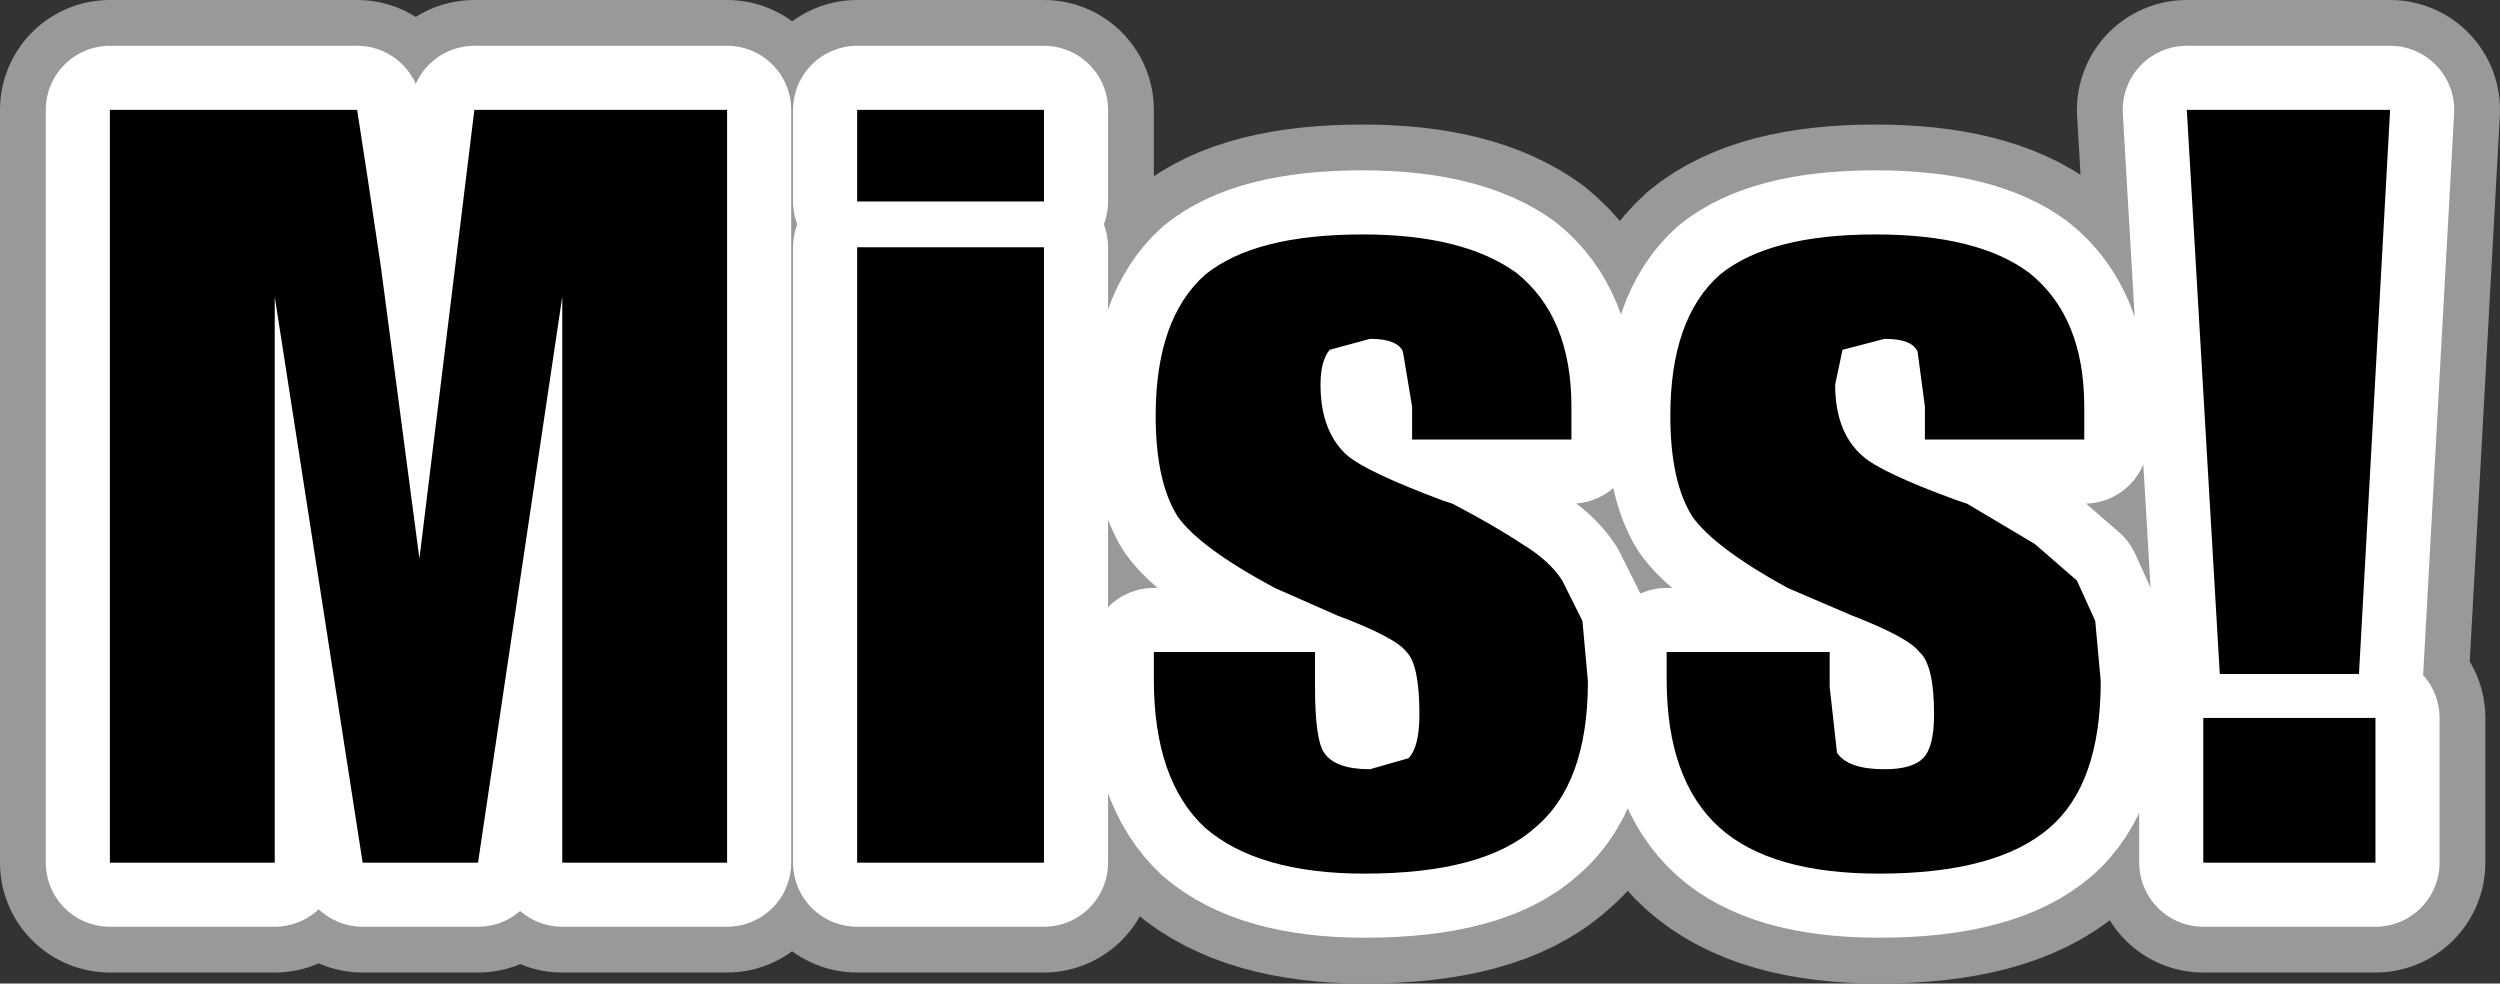 <?xml version="1.0" encoding="UTF-8" standalone="no"?>
<svg xmlns:xlink="http://www.w3.org/1999/xlink" height="26.85px" width="68.25px" xmlns="http://www.w3.org/2000/svg">
  <rect width="100%" height="100%" fill="#333333" stroke="none"/>
  <g transform="matrix(1.0, 0.0, 0.0, 1.0, 34.1, 13.4)">
    <path d="M25.6 -10.4 L31.15 -10.4 30.3 5.0 26.5 5.0 25.6 -10.4 M11.5 -2.05 Q11.5 -4.7 12.85 -5.9 14.2 -7.0 17.1 -7.0 19.9 -7.0 21.3 -5.95 22.8 -4.75 22.8 -2.3 L22.8 -1.4 18.45 -1.4 18.45 -2.3 18.25 -3.8 Q18.1 -4.15 17.35 -4.15 L16.2 -3.85 16.0 -2.9 Q16.0 -1.6 16.75 -0.95 17.25 -0.5 19.3 0.25 L19.6 0.35 21.45 1.45 22.6 2.45 23.1 3.55 23.25 5.2 Q23.25 8.0 21.85 9.2 20.4 10.45 17.2 10.45 14.25 10.45 12.85 9.2 11.4 7.9 11.4 5.15 L11.4 4.4 15.85 4.4 15.85 5.35 16.05 7.15 Q16.35 7.6 17.35 7.6 18.1 7.6 18.4 7.3 18.7 7.0 18.7 6.1 18.7 4.75 18.3 4.4 18.0 4.0 16.45 3.4 L14.7 2.65 Q12.7 1.55 12.1 0.7 11.5 -0.25 11.5 -2.05 M3.1 -7.0 Q5.85 -7.0 7.3 -5.95 8.8 -4.75 8.8 -2.3 L8.8 -1.4 4.45 -1.4 4.45 -2.3 4.2 -3.8 Q4.05 -4.15 3.3 -4.15 L2.2 -3.85 Q1.95 -3.55 1.95 -2.9 1.95 -1.6 2.7 -0.95 3.25 -0.5 5.25 0.25 L5.55 0.35 Q6.7 0.95 7.45 1.45 8.2 1.9 8.55 2.45 L9.1 3.55 9.25 5.2 Q9.25 8.0 7.8 9.2 6.4 10.45 3.15 10.45 0.25 10.45 -1.2 9.2 -2.6 7.9 -2.6 5.15 L-2.6 4.4 1.8 4.4 1.8 5.35 Q1.8 6.8 2.05 7.15 2.35 7.6 3.3 7.6 L4.35 7.3 Q4.65 7.0 4.65 6.1 4.65 4.75 4.3 4.4 4.0 4.0 2.4 3.4 L0.7 2.65 Q-1.35 1.55 -1.95 0.7 -2.55 -0.25 -2.55 -2.05 -2.55 -4.7 -1.2 -5.9 0.15 -7.0 3.1 -7.0 M-24.35 -10.4 L-24.05 -8.45 -23.7 -6.1 -22.65 1.85 -21.15 -10.4 -14.25 -10.4 -14.25 10.15 -18.75 10.15 -18.75 -5.3 -21.05 10.15 -24.2 10.15 -26.6 -5.3 -26.6 10.15 -31.1 10.15 -31.1 -10.4 -24.35 -10.4 M30.75 6.2 L30.75 10.15 26.05 10.15 26.05 6.2 30.75 6.2 M-10.7 -6.65 L-5.6 -6.65 -5.6 10.15 -10.7 10.15 -10.7 -6.65 M-5.6 -10.4 L-5.6 -7.9 -10.7 -7.9 -10.7 -10.4 -5.6 -10.4" fill="#000000" fill-rule="evenodd" stroke="none"/>
    <path d="M3.1 -7.0 Q0.15 -7.0 -1.2 -5.9 -2.55 -4.7 -2.55 -2.05 -2.55 -0.25 -1.95 0.7 -1.35 1.55 0.7 2.65 L2.4 3.4 Q4.0 4.0 4.3 4.4 4.65 4.75 4.65 6.1 4.65 7.0 4.35 7.3 L3.3 7.6 Q2.35 7.6 2.05 7.15 1.8 6.8 1.8 5.35 L1.8 4.4 -2.6 4.4 -2.6 5.15 Q-2.6 7.9 -1.2 9.2 0.25 10.45 3.15 10.45 6.4 10.45 7.8 9.2 9.25 8.0 9.25 5.2 L9.1 3.55 8.55 2.45 Q8.2 1.9 7.45 1.45 6.7 0.95 5.55 0.35 L5.25 0.25 Q3.25 -0.5 2.7 -0.95 1.95 -1.6 1.95 -2.9 1.95 -3.55 2.2 -3.85 L3.3 -4.15 Q4.05 -4.15 4.2 -3.8 L4.45 -2.3 4.45 -1.4 8.8 -1.4 8.8 -2.3 Q8.8 -4.75 7.3 -5.95 5.85 -7.0 3.1 -7.0 M11.5 -2.05 Q11.5 -0.25 12.1 0.7 12.7 1.55 14.7 2.65 L16.45 3.4 Q18.0 4.0 18.3 4.4 18.7 4.75 18.7 6.1 18.7 7.0 18.4 7.3 18.1 7.6 17.35 7.6 16.35 7.6 16.05 7.15 L15.85 5.35 15.85 4.4 11.4 4.4 11.4 5.15 Q11.4 7.9 12.85 9.2 14.25 10.45 17.2 10.45 20.4 10.45 21.85 9.2 23.25 8.0 23.25 5.2 L23.1 3.55 22.6 2.45 21.45 1.45 19.6 0.35 19.3 0.25 Q17.25 -0.5 16.75 -0.95 16.0 -1.6 16.0 -2.9 L16.2 -3.85 17.35 -4.15 Q18.1 -4.15 18.25 -3.8 L18.45 -2.3 18.45 -1.4 22.8 -1.4 22.8 -2.3 Q22.8 -4.75 21.3 -5.95 19.9 -7.0 17.1 -7.0 14.2 -7.0 12.85 -5.9 11.5 -4.7 11.5 -2.05 M25.6 -10.4 L26.5 5.0 30.3 5.0 31.15 -10.4 25.6 -10.4 M-5.6 -10.4 L-10.7 -10.4 -10.7 -7.9 -5.6 -7.9 -5.6 -10.4 M-10.7 -6.65 L-10.7 10.15 -5.6 10.15 -5.6 -6.65 -10.7 -6.65 M30.75 6.2 L26.05 6.2 26.05 10.15 30.75 10.15 30.75 6.2" fill="none" stroke="#999999" stroke-linecap="round" stroke-linejoin="round" stroke-width="6.0"/>
    <path d="M-24.35 -10.4 L-31.1 -10.4 -31.1 10.15 -26.6 10.15 -26.6 -5.3 -24.2 10.15 -21.05 10.15 -18.75 -5.3 -18.75 10.15 -14.25 10.15 -14.25 -10.4 -21.15 -10.4 -22.65 1.85 -23.7 -6.1 -24.05 -8.45 -24.35 -10.4" fill="none" stroke="#999999" stroke-linecap="round" stroke-linejoin="round" stroke-width="6.0"/>
    <path d="M25.6 -10.4 L31.15 -10.4 30.3 5.0 26.5 5.0 25.6 -10.4 M11.5 -2.05 Q11.5 -4.7 12.85 -5.9 14.2 -7.0 17.1 -7.0 19.9 -7.0 21.3 -5.95 22.8 -4.75 22.8 -2.3 L22.8 -1.4 18.45 -1.4 18.45 -2.3 18.25 -3.8 Q18.1 -4.15 17.35 -4.15 L16.2 -3.85 16.0 -2.9 Q16.0 -1.6 16.75 -0.95 17.25 -0.5 19.3 0.25 L19.6 0.35 21.45 1.45 22.6 2.45 23.1 3.55 23.25 5.2 Q23.25 8.0 21.85 9.2 20.4 10.45 17.2 10.45 14.25 10.45 12.85 9.2 11.4 7.9 11.4 5.15 L11.4 4.4 15.85 4.4 15.85 5.35 16.05 7.15 Q16.35 7.6 17.35 7.6 18.1 7.6 18.4 7.3 18.7 7.0 18.7 6.1 18.7 4.75 18.3 4.4 18.0 4.0 16.45 3.4 L14.7 2.65 Q12.7 1.55 12.1 0.7 11.5 -0.25 11.5 -2.05 M3.1 -7.0 Q5.85 -7.0 7.3 -5.95 8.8 -4.75 8.8 -2.3 L8.8 -1.4 4.45 -1.4 4.45 -2.3 4.2 -3.8 Q4.05 -4.15 3.3 -4.15 L2.2 -3.85 Q1.95 -3.55 1.95 -2.9 1.95 -1.6 2.7 -0.95 3.25 -0.5 5.25 0.25 L5.55 0.35 Q6.7 0.95 7.45 1.45 8.2 1.9 8.55 2.45 L9.1 3.55 9.25 5.2 Q9.25 8.0 7.8 9.2 6.4 10.45 3.15 10.45 0.25 10.45 -1.2 9.2 -2.6 7.9 -2.6 5.15 L-2.6 4.4 1.8 4.4 1.8 5.35 Q1.8 6.8 2.05 7.15 2.35 7.6 3.3 7.6 L4.35 7.3 Q4.65 7.0 4.65 6.1 4.65 4.75 4.3 4.4 4.0 4.0 2.4 3.4 L0.7 2.65 Q-1.35 1.55 -1.95 0.7 -2.55 -0.25 -2.55 -2.05 -2.55 -4.7 -1.2 -5.9 0.15 -7.0 3.1 -7.0 M-24.35 -10.4 L-24.05 -8.45 -23.7 -6.1 -22.65 1.85 -21.15 -10.4 -14.25 -10.4 -14.25 10.15 -18.75 10.15 -18.75 -5.3 -21.05 10.15 -24.2 10.15 -26.6 -5.3 -26.6 10.15 -31.1 10.15 -31.1 -10.4 -24.35 -10.4 M30.75 6.2 L30.75 10.15 26.05 10.15 26.05 6.2 30.75 6.2 M-10.7 -6.65 L-5.6 -6.65 -5.6 10.15 -10.7 10.15 -10.7 -6.65 M-5.6 -10.4 L-5.6 -7.9 -10.7 -7.9 -10.7 -10.4 -5.6 -10.4" fill="#000000" fill-rule="evenodd" stroke="none"/>
    <path d="M3.1 -7.0 Q0.15 -7.0 -1.2 -5.9 -2.55 -4.7 -2.55 -2.05 -2.55 -0.25 -1.95 0.7 -1.35 1.55 0.7 2.65 L2.4 3.4 Q4.0 4.0 4.3 4.4 4.65 4.75 4.65 6.1 4.65 7.0 4.35 7.3 L3.3 7.6 Q2.35 7.6 2.05 7.15 1.8 6.8 1.8 5.35 L1.8 4.4 -2.6 4.4 -2.6 5.15 Q-2.6 7.9 -1.2 9.2 0.25 10.45 3.15 10.45 6.4 10.45 7.8 9.2 9.25 8.0 9.25 5.2 L9.1 3.55 8.55 2.45 Q8.2 1.9 7.45 1.45 6.7 0.95 5.55 0.35 L5.25 0.25 Q3.25 -0.5 2.7 -0.95 1.95 -1.6 1.95 -2.9 1.95 -3.55 2.2 -3.85 L3.3 -4.15 Q4.05 -4.15 4.2 -3.8 L4.45 -2.3 4.45 -1.4 8.8 -1.4 8.8 -2.3 Q8.8 -4.75 7.3 -5.95 5.85 -7.0 3.1 -7.0 M11.5 -2.05 Q11.5 -0.25 12.1 0.7 12.7 1.55 14.7 2.65 L16.45 3.4 Q18.0 4.0 18.3 4.4 18.7 4.75 18.7 6.1 18.7 7.0 18.4 7.3 18.1 7.6 17.35 7.6 16.35 7.6 16.05 7.15 L15.85 5.35 15.85 4.4 11.4 4.4 11.4 5.15 Q11.4 7.9 12.85 9.2 14.25 10.45 17.2 10.45 20.4 10.45 21.85 9.2 23.25 8.0 23.25 5.2 L23.1 3.55 22.6 2.45 21.45 1.45 19.6 0.35 19.3 0.25 Q17.25 -0.5 16.75 -0.95 16.0 -1.6 16.0 -2.9 L16.2 -3.85 17.35 -4.15 Q18.1 -4.15 18.25 -3.8 L18.45 -2.3 18.45 -1.4 22.8 -1.4 22.8 -2.3 Q22.8 -4.75 21.3 -5.95 19.9 -7.0 17.1 -7.0 14.2 -7.0 12.85 -5.9 11.5 -4.7 11.5 -2.05 M25.6 -10.4 L26.5 5.0 30.3 5.0 31.15 -10.4 25.6 -10.4 M-5.6 -10.4 L-10.7 -10.4 -10.7 -7.9 -5.6 -7.9 -5.6 -10.4 M-10.7 -6.65 L-10.7 10.15 -5.6 10.15 -5.6 -6.65 -10.7 -6.65 M30.75 6.2 L26.05 6.2 26.05 10.15 30.75 10.15 30.75 6.2" fill="none" stroke="#ffffff" stroke-linecap="round" stroke-linejoin="round" stroke-width="3.5"/>
    <path d="M-24.35 -10.4 L-31.1 -10.4 -31.1 10.15 -26.6 10.15 -26.6 -5.3 -24.2 10.15 -21.05 10.15 -18.75 -5.3 -18.75 10.15 -14.25 10.15 -14.25 -10.4 -21.15 -10.4 -22.65 1.85 -23.7 -6.1 -24.05 -8.45 -24.35 -10.4" fill="none" stroke="#ffffff" stroke-linecap="round" stroke-linejoin="round" stroke-width="3.5"/>
    <path d="M30.75 6.2 L30.75 10.15 26.05 10.15 26.05 6.2 30.75 6.2 M-10.7 -6.65 L-5.6 -6.65 -5.6 10.15 -10.7 10.15 -10.7 -6.65 M-5.6 -10.4 L-5.6 -7.9 -10.7 -7.9 -10.7 -10.4 -5.6 -10.4 M-24.35 -10.4 L-24.05 -8.45 -23.7 -6.1 -22.65 1.85 -21.15 -10.4 -14.25 -10.4 -14.25 10.15 -18.75 10.15 -18.75 -5.3 -21.05 10.15 -24.2 10.15 -26.6 -5.3 -26.6 10.15 -31.1 10.15 -31.1 -10.4 -24.35 -10.4 M25.6 -10.4 L31.15 -10.4 30.3 5.0 26.5 5.0 25.6 -10.4 M11.5 -2.05 Q11.5 -4.7 12.85 -5.9 14.2 -7.0 17.1 -7.0 19.9 -7.0 21.3 -5.95 22.8 -4.75 22.8 -2.3 L22.8 -1.4 18.45 -1.4 18.45 -2.3 18.25 -3.8 Q18.1 -4.15 17.35 -4.15 L16.2 -3.85 16.0 -2.9 Q16.0 -1.6 16.75 -0.95 17.25 -0.5 19.3 0.25 L19.6 0.35 21.45 1.45 22.6 2.45 23.1 3.55 23.25 5.2 Q23.25 8.0 21.85 9.2 20.4 10.45 17.2 10.45 14.25 10.45 12.85 9.2 11.4 7.9 11.4 5.15 L11.4 4.4 15.85 4.4 15.85 5.35 16.05 7.15 Q16.35 7.6 17.35 7.6 18.1 7.6 18.4 7.3 18.7 7.0 18.7 6.1 18.7 4.75 18.3 4.4 18.0 4.0 16.45 3.4 L14.7 2.65 Q12.7 1.55 12.1 0.7 11.5 -0.25 11.5 -2.05 M3.1 -7.0 Q5.85 -7.0 7.3 -5.95 8.8 -4.75 8.8 -2.3 L8.8 -1.4 4.45 -1.4 4.45 -2.3 4.2 -3.8 Q4.05 -4.15 3.3 -4.15 L2.2 -3.85 Q1.95 -3.55 1.95 -2.9 1.95 -1.6 2.7 -0.95 3.25 -0.5 5.25 0.25 L5.55 0.35 Q6.7 0.95 7.45 1.45 8.2 1.9 8.55 2.45 L9.1 3.55 9.25 5.2 Q9.25 8.0 7.8 9.2 6.4 10.45 3.15 10.45 0.25 10.45 -1.2 9.2 -2.6 7.9 -2.6 5.15 L-2.6 4.4 1.8 4.4 1.8 5.35 Q1.8 6.8 2.05 7.15 2.35 7.6 3.3 7.6 L4.35 7.3 Q4.65 7.0 4.65 6.1 4.65 4.75 4.3 4.4 4.0 4.0 2.4 3.4 L0.7 2.65 Q-1.35 1.55 -1.95 0.7 -2.55 -0.25 -2.55 -2.05 -2.55 -4.7 -1.2 -5.9 0.15 -7.0 3.1 -7.0" fill="#000000" fill-rule="evenodd" stroke="none"/>
  </g>
</svg>

